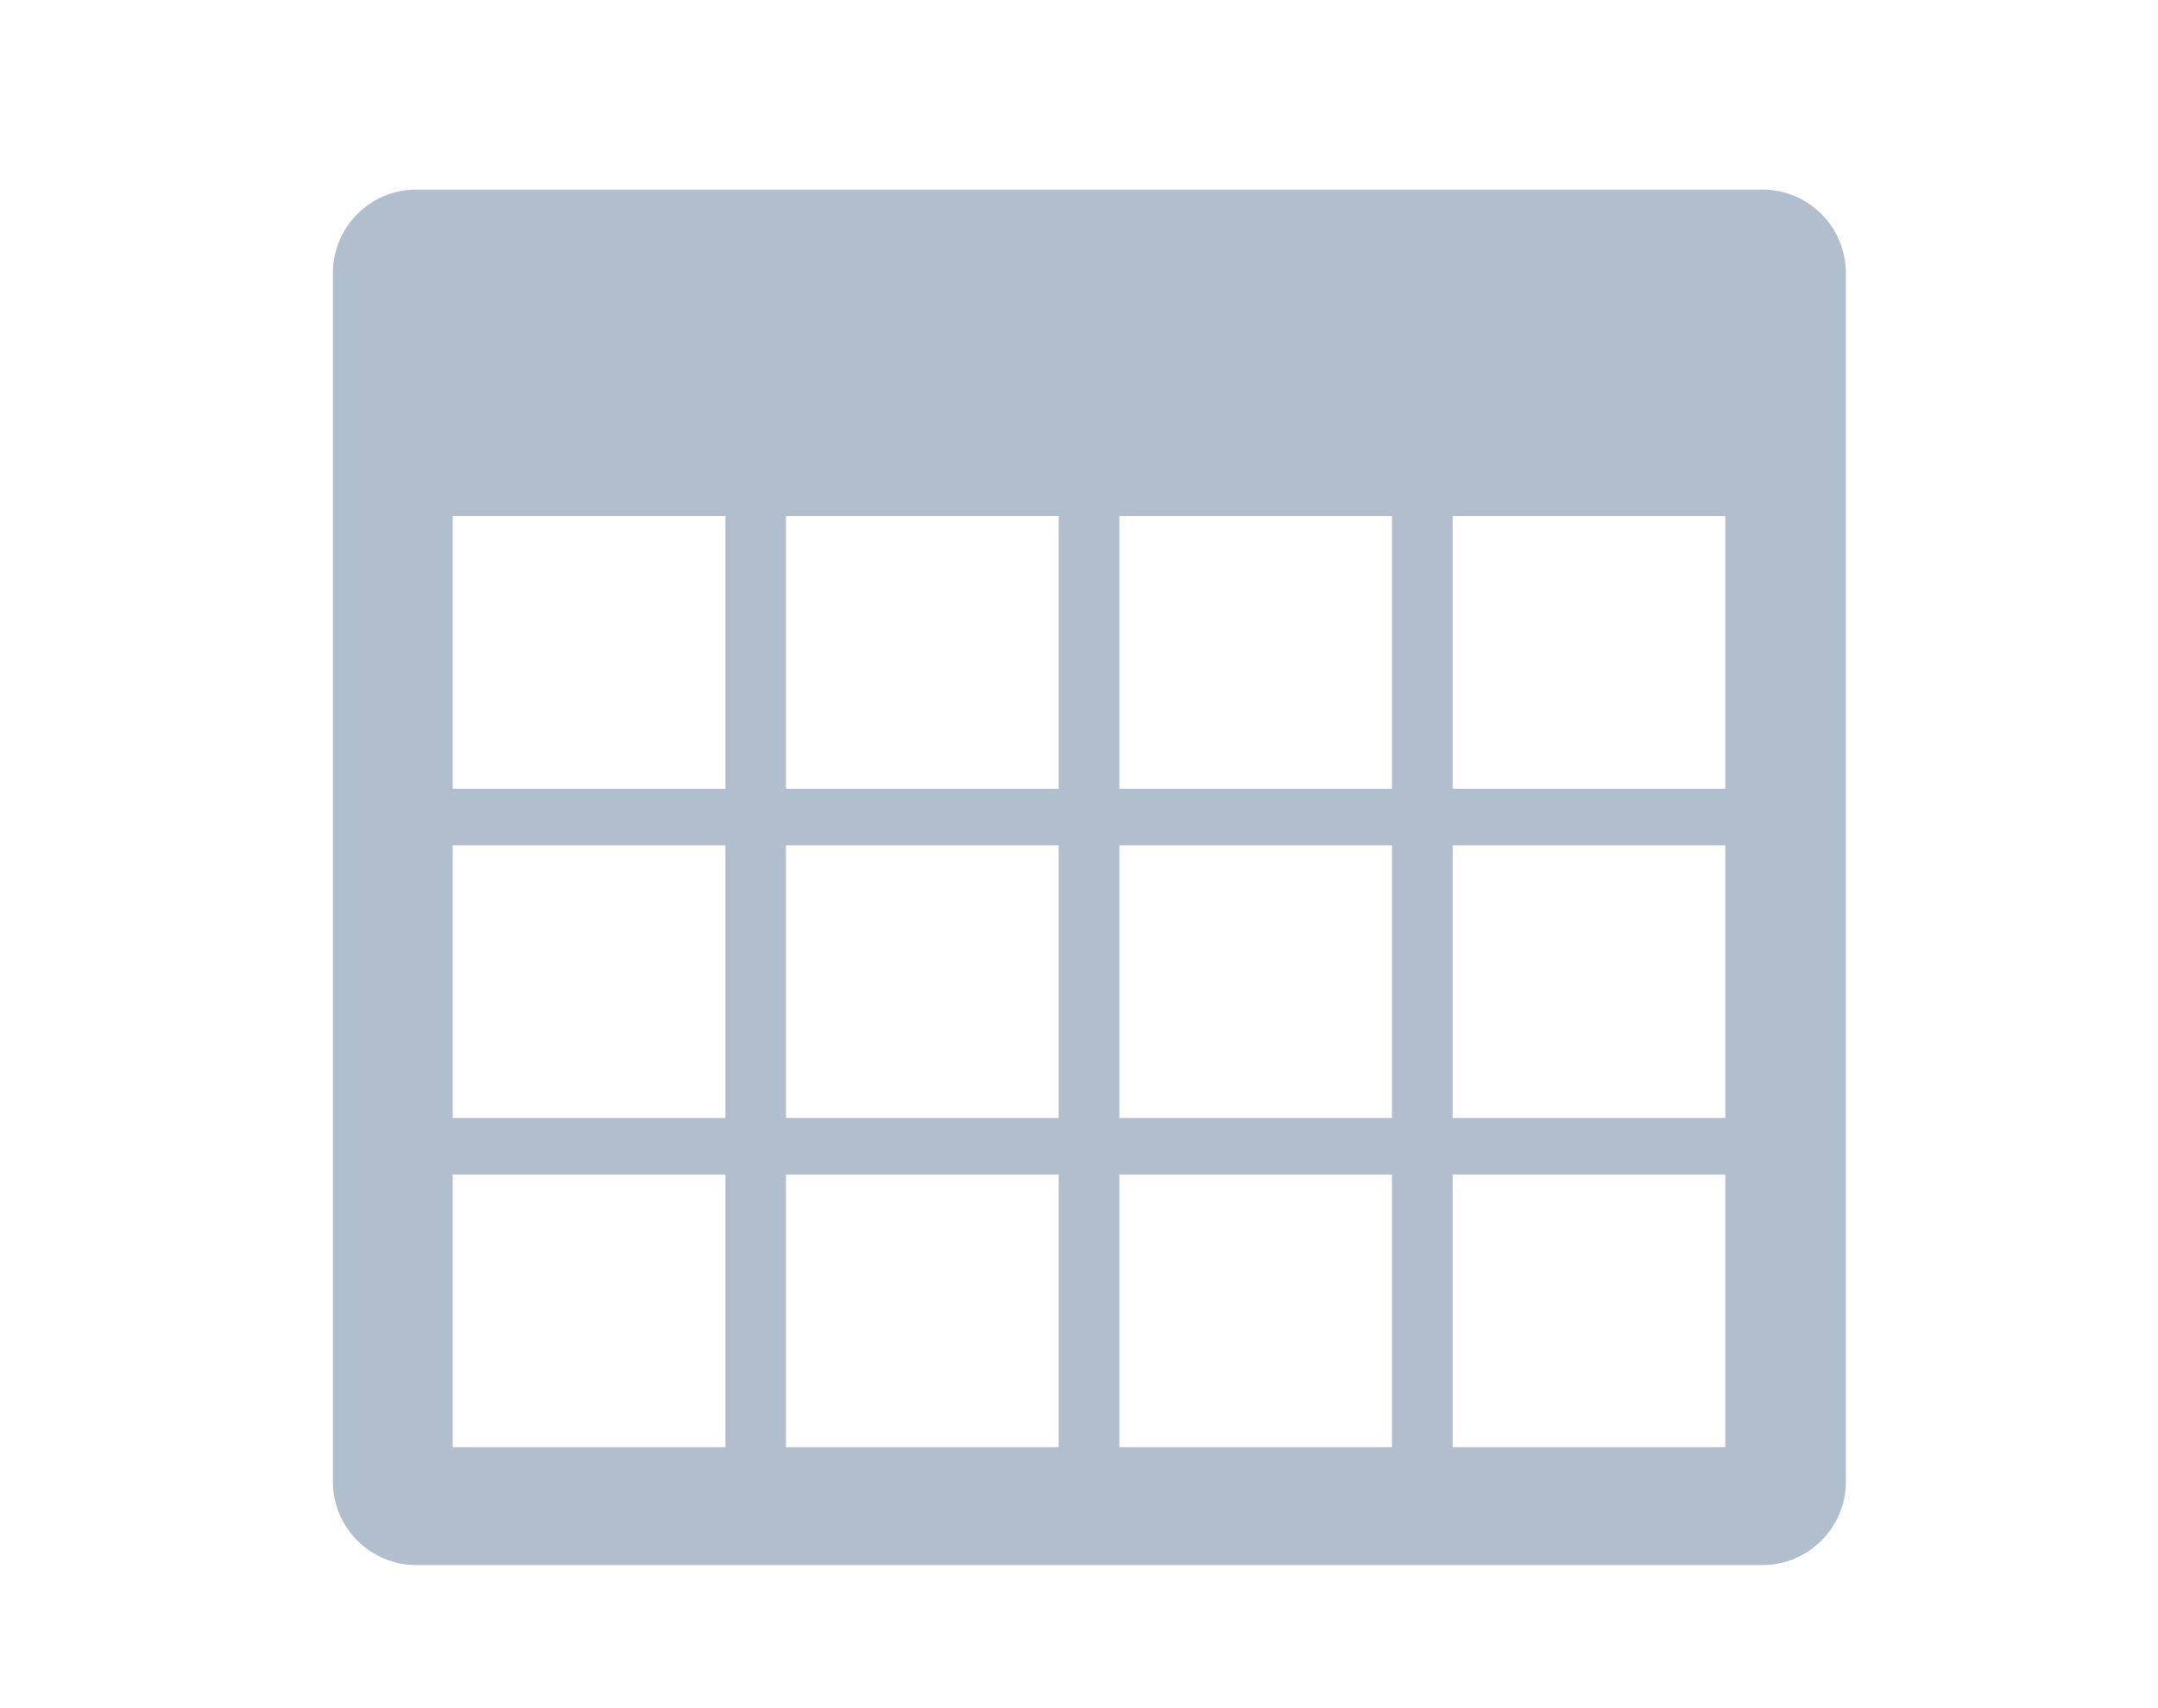 <?xml version="1.0" encoding="utf-8"?>
<!-- Generator: Adobe Illustrator 15.0.0, SVG Export Plug-In . SVG Version: 6.00 Build 0)  -->
<!DOCTYPE svg PUBLIC "-//W3C//DTD SVG 1.1//EN" "http://www.w3.org/Graphics/SVG/1.1/DTD/svg11.dtd">
<svg version="1.1" id="Layer_2" xmlns="http://www.w3.org/2000/svg" xmlns:xlink="http://www.w3.org/1999/xlink" x="0px" y="0px"
	 width="41.908px" height="33.172px" viewBox="0 0 41.908 33.172" enable-background="new 0 0 41.908 33.172" xml:space="preserve">
<g>
	<path fill="#B0BECD" d="M34.225,3.682H8.086c-0.896,0-1.621,0.726-1.621,1.621v23.475c0,0.894,0.726,1.62,1.621,1.62h26.139
		c0.896,0,1.621-0.727,1.621-1.62V5.303C35.846,4.408,35.12,3.682,34.225,3.682z M14.087,28.109H8.791v-5.296h5.296V28.109z
		 M14.087,21.714H8.791v-5.296h5.296V21.714z M14.087,15.319H8.791v-5.296h5.296V15.319z M20.561,28.109h-5.297v-5.296h5.297V28.109
		z M20.561,21.714h-5.297v-5.296h5.297V21.714z M20.561,15.319h-5.297v-5.296l5.297,0V15.319z M27.032,28.109h-5.295v-5.296h5.295
		V28.109z M27.032,21.714h-5.295v-5.296h5.295V21.714z M27.032,15.319h-5.295v-5.296h5.295V15.319z M33.505,28.109H28.21v-5.296
		h5.295V28.109z M33.505,21.714H28.21v-5.296h5.295V21.714z M33.505,15.319H28.21v-5.296h5.295V15.319z"/>
</g>
</svg>
